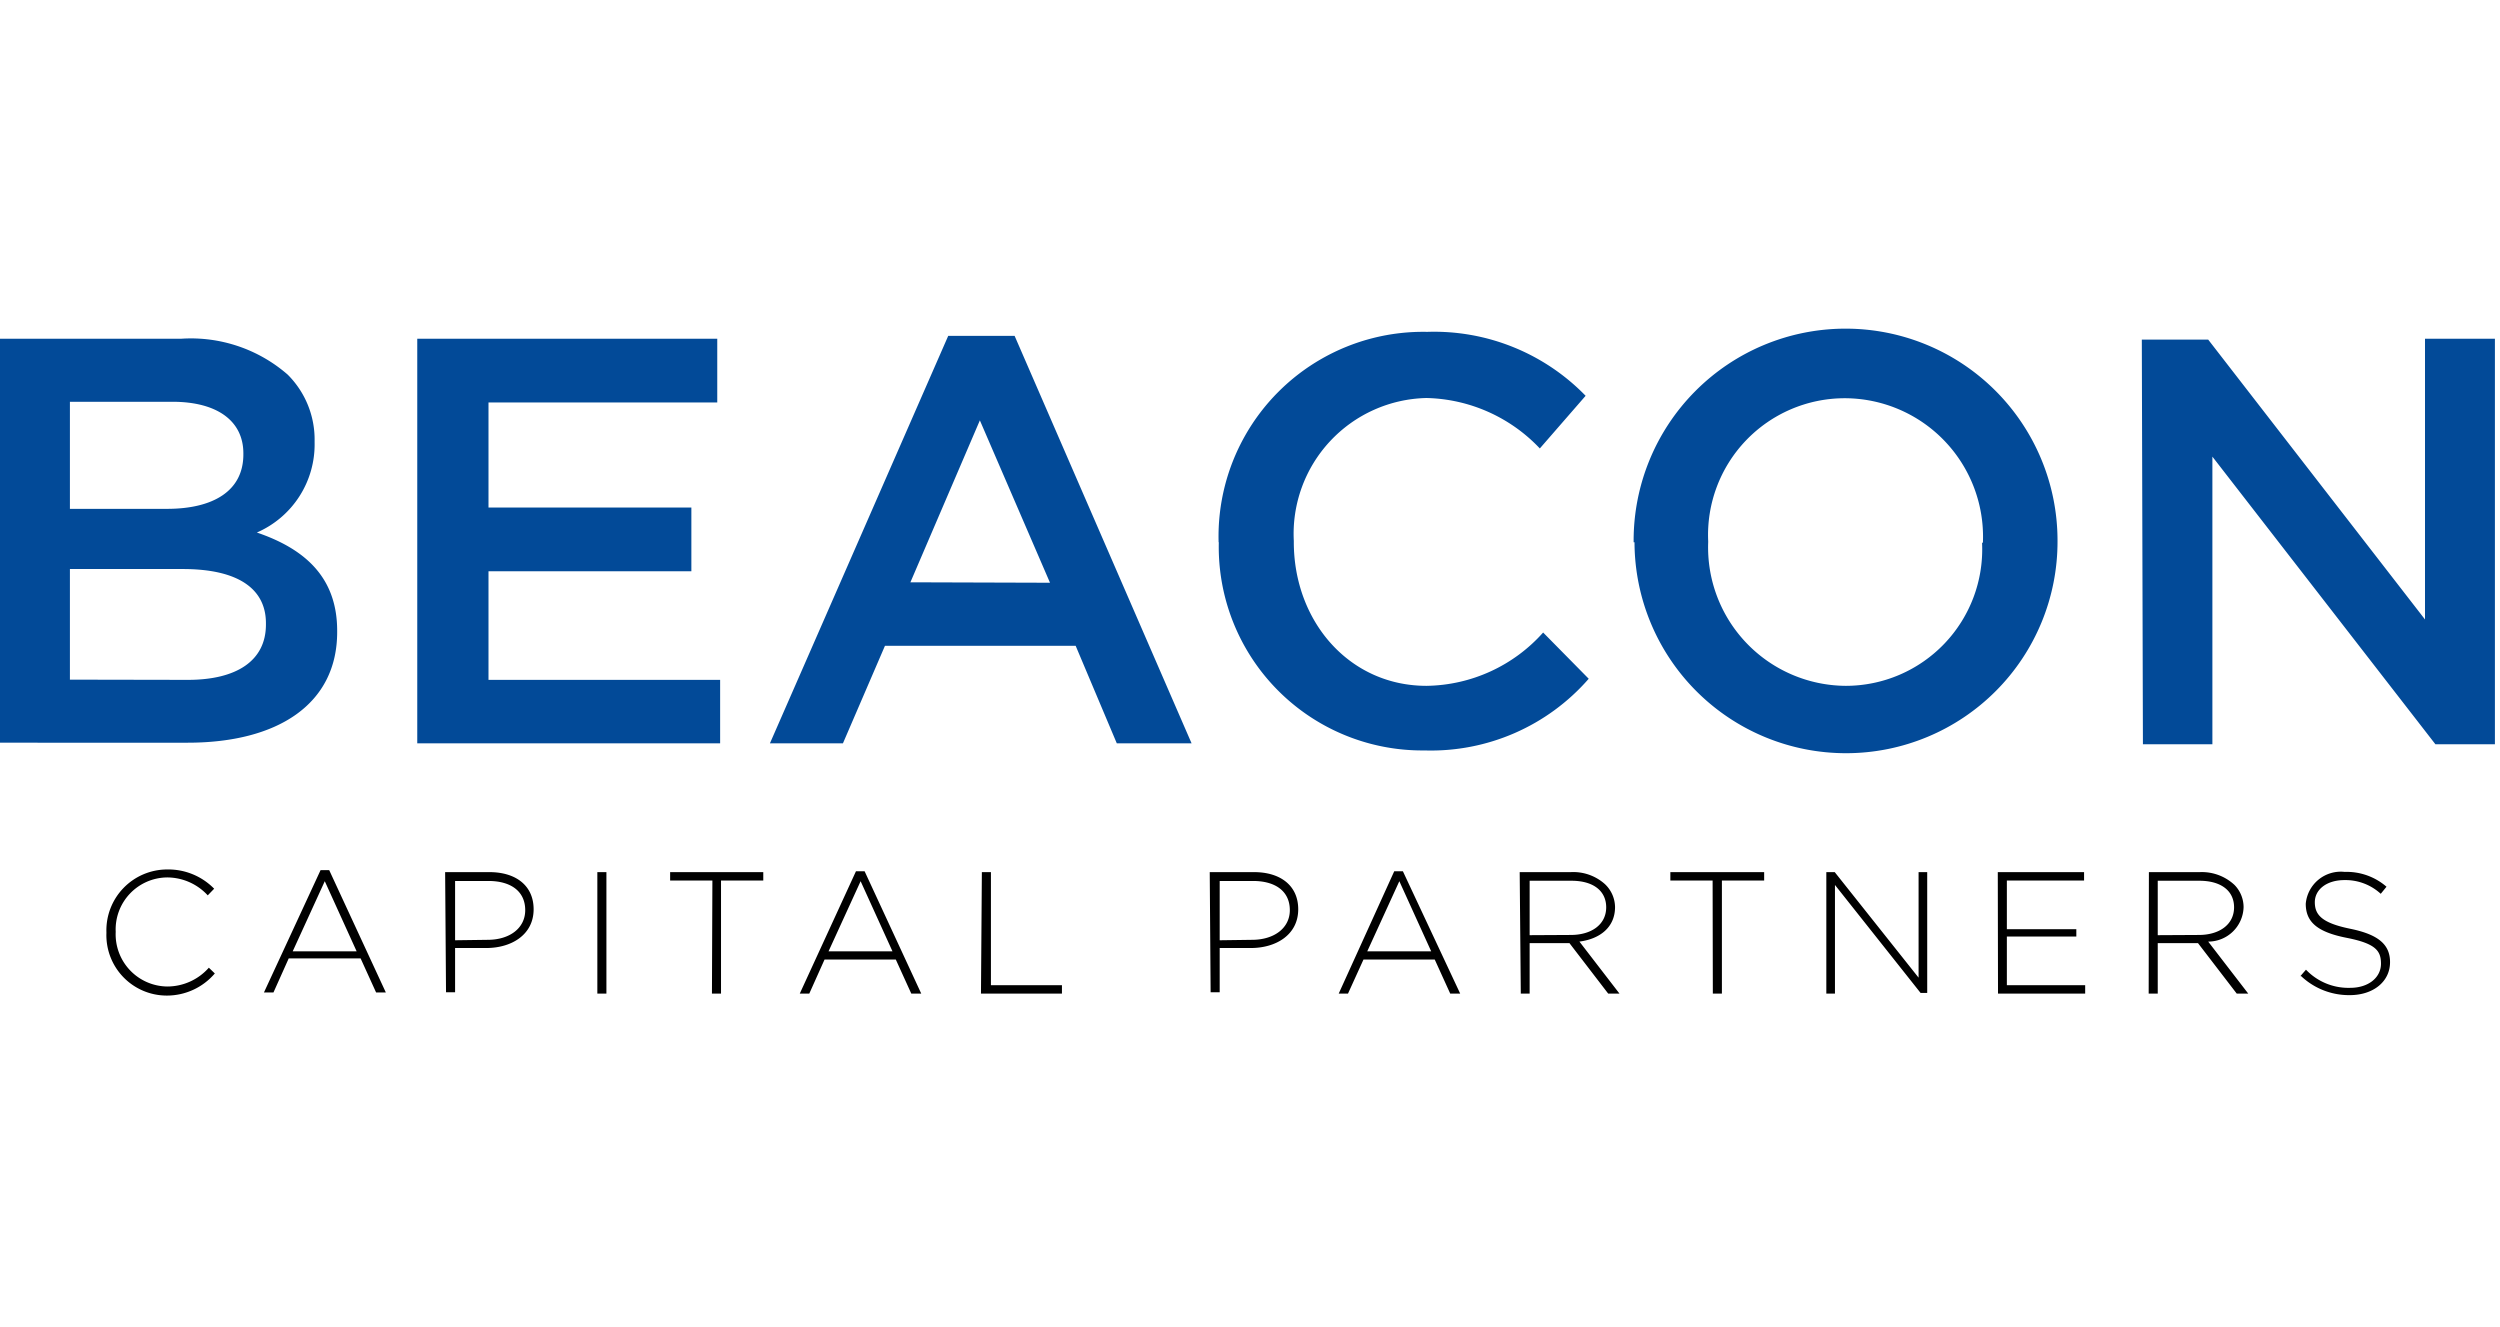 <svg id="Artwork" xmlns="http://www.w3.org/2000/svg" viewBox="0 0 113 60"><defs><style>.cls-1{fill:#024a98;}</style></defs><title>beacon-capital-partners copy</title><path class="cls-1" d="M0,15.31H8.2A6.66,6.66,0,0,1,13,16.93a4.14,4.14,0,0,1,1.22,3V20a4.34,4.34,0,0,1-2.61,4.07c2.14.73,3.63,2,3.63,4.44v.06c0,3.26-2.69,5-6.76,5H0ZM7.55,23C9.61,23,11,22.21,11,20.54v-.05c0-1.44-1.15-2.33-3.21-2.33H3.16V23Zm.94,7.73c2.2,0,3.53-.86,3.53-2.5v-.06c0-1.54-1.23-2.45-3.76-2.45H3.16v5ZM18.86,33.6H32.55V30.73H22.08V25.82h9.17V22.94H22.08V18.19H32.42V15.31H18.86Zm24-18.42h3l8,18.42H50.48l-1.86-4.41H40L38.1,33.6H34.8Zm4.6,11.16L44.29,19l-3.14,7.32Zm7.63-1.83a9.2,9.2,0,0,0,9.3,9.41,9.46,9.46,0,0,0,7.42-3.24l-2.06-2.09A7.19,7.19,0,0,1,64.48,31c-3.5,0-6-2.92-6-6.5v-.05a6.14,6.14,0,0,1,6-6.46,7.27,7.27,0,0,1,5.12,2.28l2.07-2.38A9.54,9.54,0,0,0,64.51,15a9.25,9.25,0,0,0-9.43,9.46v.05m18.76,0v-.05A9.56,9.56,0,0,1,93,24.41v.05a9.56,9.56,0,0,1-19.12.05m15.75,0v-.05A6.26,6.26,0,0,0,83.37,18a6.18,6.18,0,0,0-6.16,6.46v.05A6.26,6.26,0,0,0,83.43,31a6.17,6.17,0,0,0,6.16-6.45m7.27,9.09H100v-13l10.08,13h2.69V15.31h-3.16V28l-9.8-12.65h-3Z"/><path d="M4.81,42.18A2.73,2.73,0,0,0,7.54,45a2.85,2.85,0,0,0,2.17-1l-.27-.26a2.51,2.51,0,0,1-1.89.85,2.36,2.36,0,0,1-2.32-2.47h0a2.35,2.35,0,0,1,2.31-2.46,2.5,2.5,0,0,1,1.85.81l.29-.3a2.9,2.9,0,0,0-2.13-.87,2.75,2.75,0,0,0-2.74,2.83v0m9.68-2.8h.39l2.56,5.53H17l-.7-1.54H13.05l-.69,1.54h-.43ZM16.12,43l-1.44-3.17L13.23,43Zm4-3.58h2c1.21,0,2,.62,2,1.68h0c0,1.15-1,1.75-2.14,1.75H20.57v2h-.41Zm1.92,3.06c1,0,1.7-.53,1.7-1.34v0c0-.87-.67-1.32-1.66-1.32H20.57v2.68ZM27,44.91h.41V39.42H27Zm5.18,0h.41V39.8h1.91v-.38H30.29v.38H32.2Zm6.51-5.53h.39l2.56,5.53h-.45l-.7-1.54H37.27l-.69,1.54h-.43ZM40.34,43,38.9,39.83,37.45,43Zm4,1.91H48v-.38H44.79V39.42h-.41Zm10.34-5.49h2c1.21,0,2,.62,2,1.68h0c0,1.15-1,1.75-2.14,1.75H55.13v2h-.41Zm1.91,3.06c1,0,1.71-.53,1.71-1.34v0c0-.87-.67-1.32-1.66-1.32H55.13v2.68Zm6.43-3.1h.39L66,44.91h-.45l-.7-1.54H61.63l-.7,1.54h-.42ZM64.69,43l-1.44-3.17L61.8,43Zm4-3.58H71a2.14,2.14,0,0,1,1.54.54A1.45,1.45,0,0,1,73,41v0c0,.91-.68,1.44-1.61,1.56l1.81,2.35h-.51l-1.75-2.28h-1.8v2.28h-.4ZM71,42.26c.92,0,1.6-.46,1.6-1.25h0c0-.74-.58-1.2-1.57-1.2H69.14v2.46Zm6.42,2.65h.41V39.8h1.91v-.38H75.5v.38h1.91Zm5.13,0h.39V40l3.87,4.88h.3V39.42h-.39v4.77l-3.79-4.77h-.38Zm7.76,0h3.94v-.38H90.71v-2.2h3.14V42H90.71V39.8H94.2v-.38H90.3Zm6.82-5.49h2.3A2.16,2.16,0,0,1,101,40a1.44,1.44,0,0,1,.41,1v0a1.6,1.6,0,0,1-1.6,1.56l1.81,2.35h-.52l-1.75-2.28H97.53v2.28h-.41Zm2.26,2.84c.91,0,1.59-.46,1.59-1.25h0c0-.74-.58-1.2-1.57-1.2H97.53v2.46ZM104,44.11a3.15,3.15,0,0,0,2.21.87c1.06,0,1.82-.61,1.82-1.49v0c0-.8-.53-1.25-1.8-1.51s-1.6-.62-1.6-1.2v0c0-.57.53-1,1.34-1a2.36,2.36,0,0,1,1.64.62l.26-.32a2.75,2.75,0,0,0-1.89-.67,1.59,1.59,0,0,0-1.76,1.44v0c0,.83.53,1.28,1.85,1.54s1.55.59,1.55,1.17v0c0,.62-.56,1.09-1.39,1.09a2.65,2.65,0,0,1-2-.82l-.27.31"/></svg>